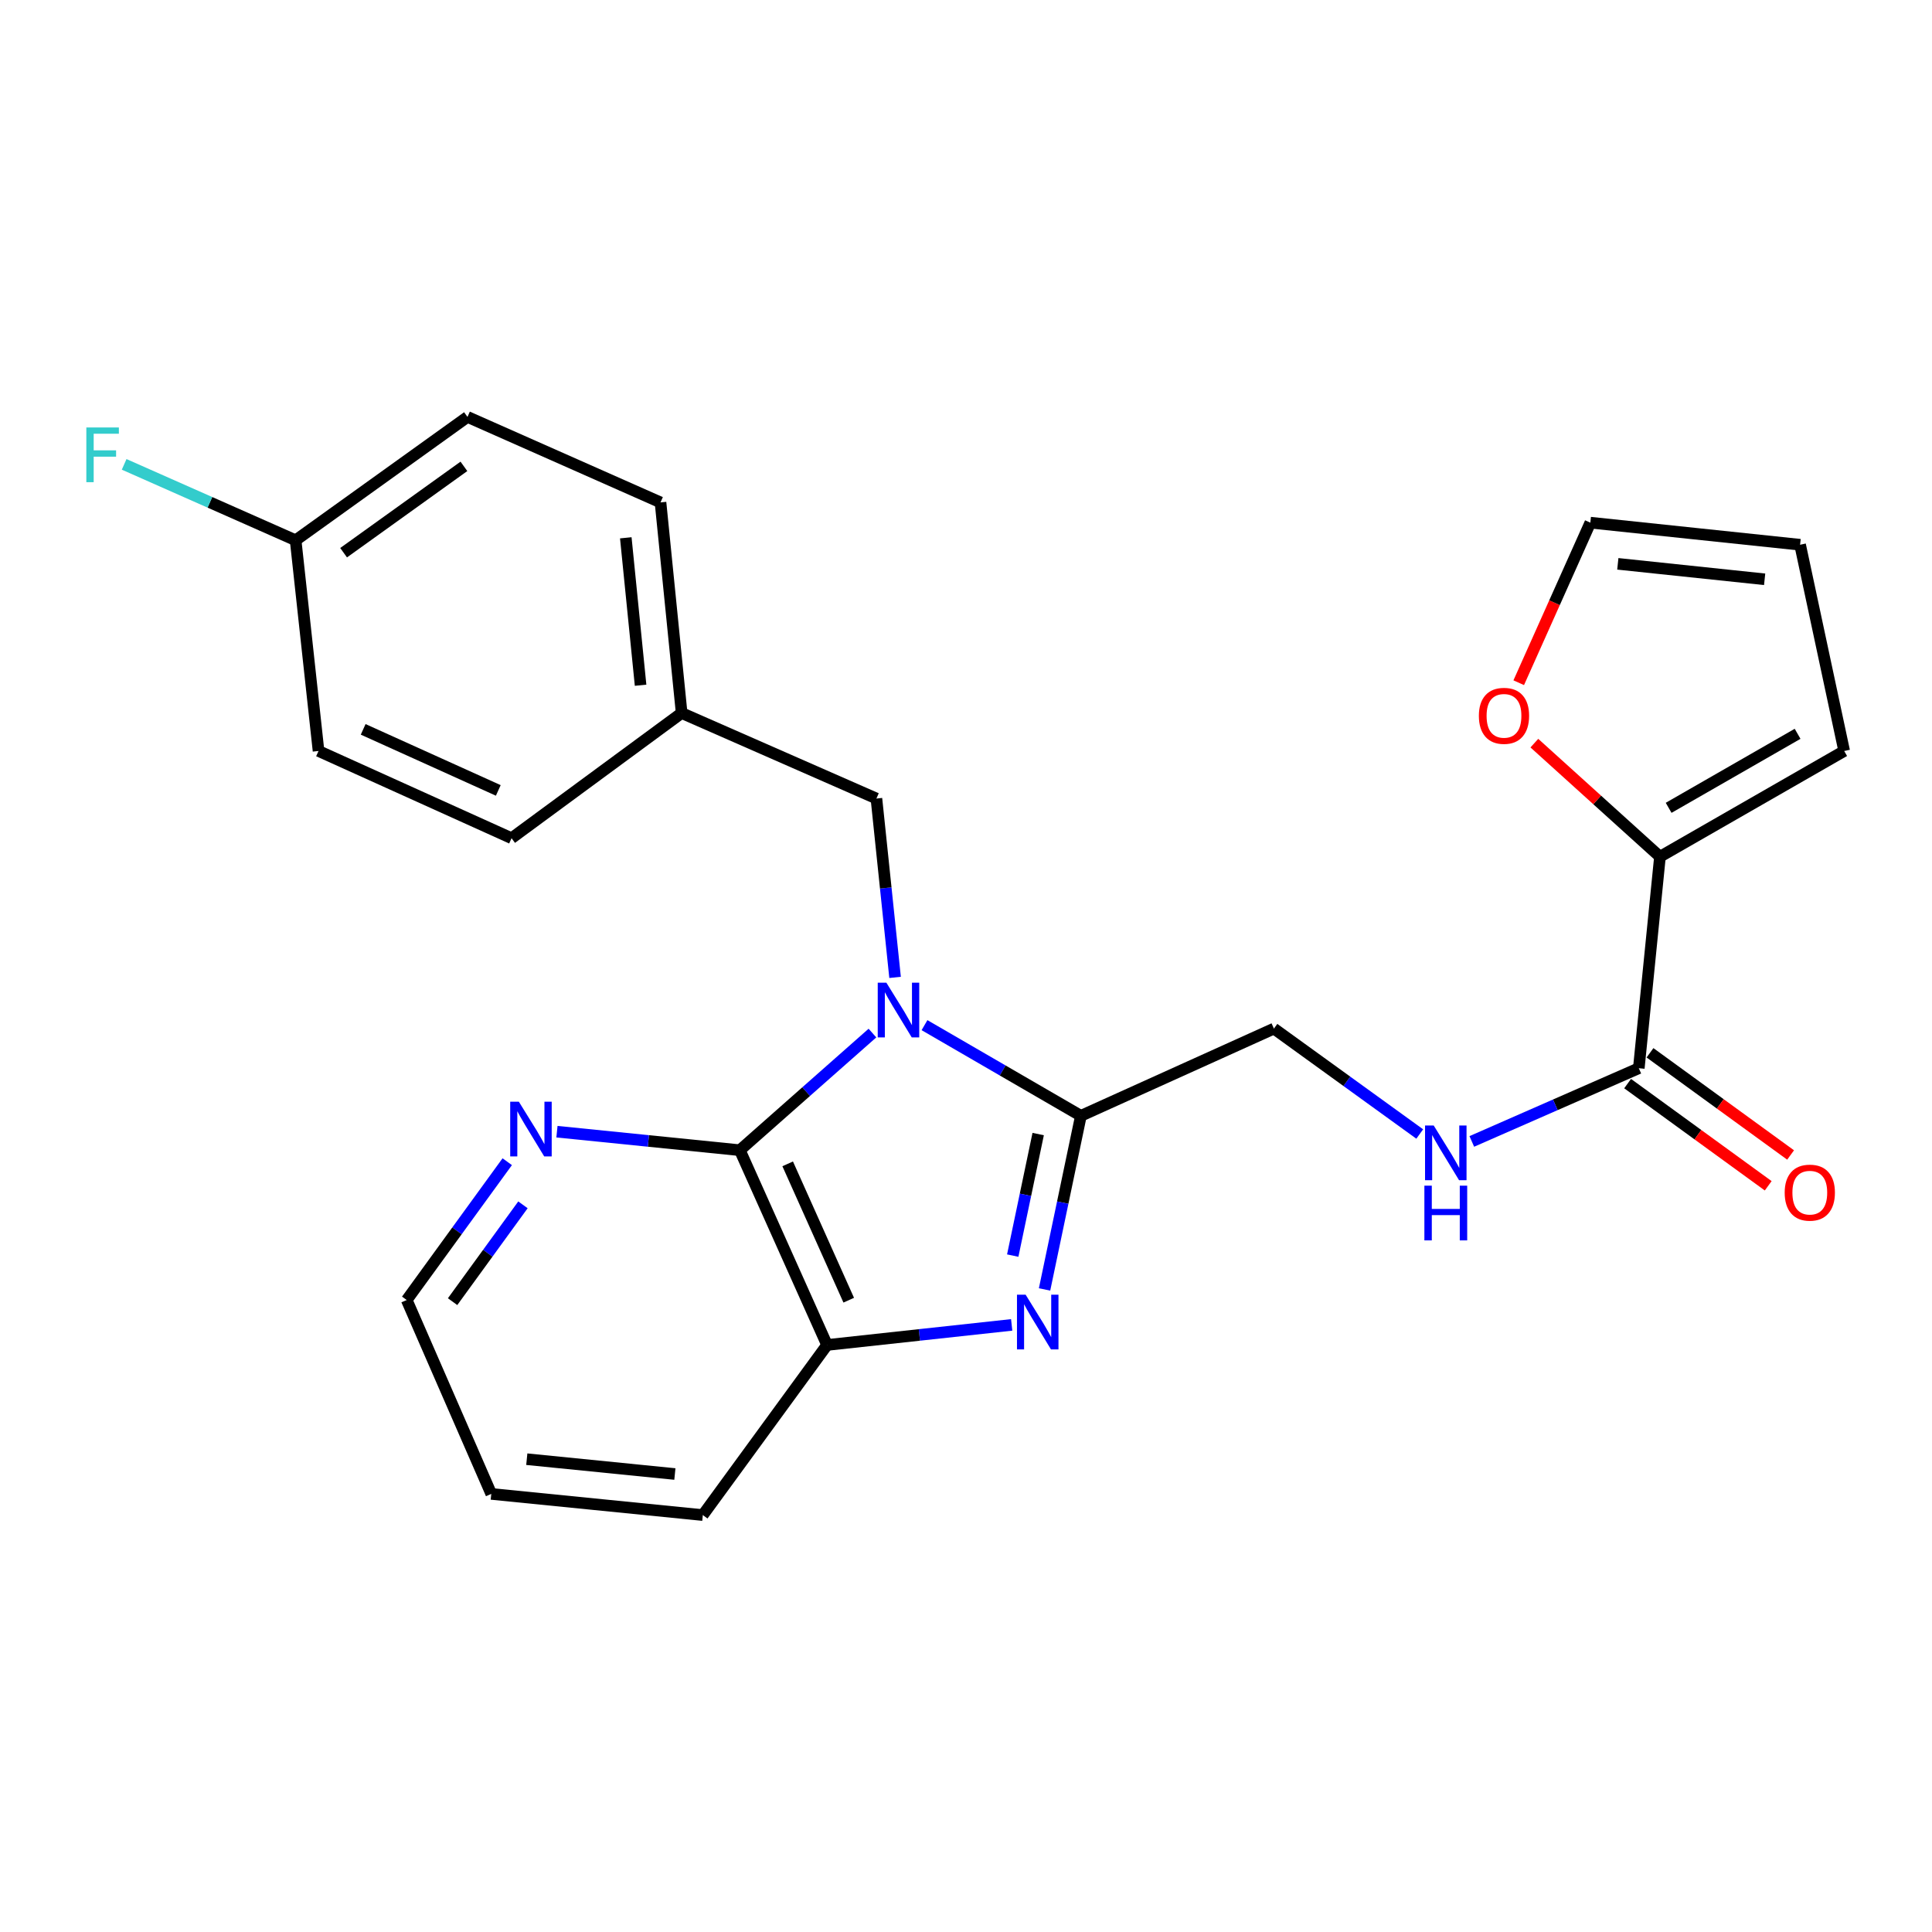 <?xml version='1.0' encoding='iso-8859-1'?>
<svg version='1.1' baseProfile='full'
              xmlns='http://www.w3.org/2000/svg'
                      xmlns:rdkit='http://www.rdkit.org/xml'
                      xmlns:xlink='http://www.w3.org/1999/xlink'
                  xml:space='preserve'
width='1000px' height='1000px' viewBox='0 0 1000 1000'>
<!-- END OF HEADER -->
<rect style='opacity:1.0;fill:#FFFFFF;stroke:none' width='1000' height='1000' x='0' y='0'> </rect>
<path class='bond-0' d='M 478.522,530.617 L 518.998,554.082' style='fill:none;fill-rule:evenodd;stroke:#0000FF;stroke-width:6px;stroke-linecap:butt;stroke-linejoin:miter;stroke-opacity:1' />
<path class='bond-0' d='M 518.998,554.082 L 559.474,577.547' style='fill:none;fill-rule:evenodd;stroke:#000000;stroke-width:6px;stroke-linecap:butt;stroke-linejoin:miter;stroke-opacity:1' />
<path class='bond-2' d='M 451.575,534.715 L 417.257,565.028' style='fill:none;fill-rule:evenodd;stroke:#0000FF;stroke-width:6px;stroke-linecap:butt;stroke-linejoin:miter;stroke-opacity:1' />
<path class='bond-2' d='M 417.257,565.028 L 382.94,595.34' style='fill:none;fill-rule:evenodd;stroke:#000000;stroke-width:6px;stroke-linecap:butt;stroke-linejoin:miter;stroke-opacity:1' />
<path class='bond-6' d='M 463.289,505.897 L 458.461,459.609' style='fill:none;fill-rule:evenodd;stroke:#0000FF;stroke-width:6px;stroke-linecap:butt;stroke-linejoin:miter;stroke-opacity:1' />
<path class='bond-6' d='M 458.461,459.609 L 453.633,413.321' style='fill:none;fill-rule:evenodd;stroke:#000000;stroke-width:6px;stroke-linecap:butt;stroke-linejoin:miter;stroke-opacity:1' />
<path class='bond-1' d='M 559.474,577.547 L 550.068,622.479' style='fill:none;fill-rule:evenodd;stroke:#000000;stroke-width:6px;stroke-linecap:butt;stroke-linejoin:miter;stroke-opacity:1' />
<path class='bond-1' d='M 550.068,622.479 L 540.661,667.411' style='fill:none;fill-rule:evenodd;stroke:#0000FF;stroke-width:6px;stroke-linecap:butt;stroke-linejoin:miter;stroke-opacity:1' />
<path class='bond-1' d='M 537.361,586.988 L 530.776,618.44' style='fill:none;fill-rule:evenodd;stroke:#000000;stroke-width:6px;stroke-linecap:butt;stroke-linejoin:miter;stroke-opacity:1' />
<path class='bond-1' d='M 530.776,618.44 L 524.191,649.892' style='fill:none;fill-rule:evenodd;stroke:#0000FF;stroke-width:6px;stroke-linecap:butt;stroke-linejoin:miter;stroke-opacity:1' />
<path class='bond-9' d='M 559.474,577.547 L 659.381,532.401' style='fill:none;fill-rule:evenodd;stroke:#000000;stroke-width:6px;stroke-linecap:butt;stroke-linejoin:miter;stroke-opacity:1' />
<path class='bond-25' d='M 523.644,685.763 L 475.865,690.96' style='fill:none;fill-rule:evenodd;stroke:#0000FF;stroke-width:6px;stroke-linecap:butt;stroke-linejoin:miter;stroke-opacity:1' />
<path class='bond-25' d='M 475.865,690.96 L 428.087,696.156' style='fill:none;fill-rule:evenodd;stroke:#000000;stroke-width:6px;stroke-linecap:butt;stroke-linejoin:miter;stroke-opacity:1' />
<path class='bond-3' d='M 382.94,595.34 L 428.087,696.156' style='fill:none;fill-rule:evenodd;stroke:#000000;stroke-width:6px;stroke-linecap:butt;stroke-linejoin:miter;stroke-opacity:1' />
<path class='bond-3' d='M 407.701,602.407 L 439.303,672.978' style='fill:none;fill-rule:evenodd;stroke:#000000;stroke-width:6px;stroke-linecap:butt;stroke-linejoin:miter;stroke-opacity:1' />
<path class='bond-8' d='M 382.94,595.34 L 335.609,590.552' style='fill:none;fill-rule:evenodd;stroke:#000000;stroke-width:6px;stroke-linecap:butt;stroke-linejoin:miter;stroke-opacity:1' />
<path class='bond-8' d='M 335.609,590.552 L 288.278,585.763' style='fill:none;fill-rule:evenodd;stroke:#0000FF;stroke-width:6px;stroke-linecap:butt;stroke-linejoin:miter;stroke-opacity:1' />
<path class='bond-22' d='M 428.087,696.156 L 363.778,784.204' style='fill:none;fill-rule:evenodd;stroke:#000000;stroke-width:6px;stroke-linecap:butt;stroke-linejoin:miter;stroke-opacity:1' />
<path class='bond-4' d='M 848.244,552.899 L 805.024,571.851' style='fill:none;fill-rule:evenodd;stroke:#000000;stroke-width:6px;stroke-linecap:butt;stroke-linejoin:miter;stroke-opacity:1' />
<path class='bond-4' d='M 805.024,571.851 L 761.805,590.804' style='fill:none;fill-rule:evenodd;stroke:#0000FF;stroke-width:6px;stroke-linecap:butt;stroke-linejoin:miter;stroke-opacity:1' />
<path class='bond-5' d='M 848.244,552.899 L 859.194,443.433' style='fill:none;fill-rule:evenodd;stroke:#000000;stroke-width:6px;stroke-linecap:butt;stroke-linejoin:miter;stroke-opacity:1' />
<path class='bond-12' d='M 842.45,560.87 L 878.836,587.317' style='fill:none;fill-rule:evenodd;stroke:#000000;stroke-width:6px;stroke-linecap:butt;stroke-linejoin:miter;stroke-opacity:1' />
<path class='bond-12' d='M 878.836,587.317 L 915.222,613.764' style='fill:none;fill-rule:evenodd;stroke:#FF0000;stroke-width:6px;stroke-linecap:butt;stroke-linejoin:miter;stroke-opacity:1' />
<path class='bond-12' d='M 854.038,544.927 L 890.424,571.374' style='fill:none;fill-rule:evenodd;stroke:#000000;stroke-width:6px;stroke-linecap:butt;stroke-linejoin:miter;stroke-opacity:1' />
<path class='bond-12' d='M 890.424,571.374 L 926.811,597.821' style='fill:none;fill-rule:evenodd;stroke:#FF0000;stroke-width:6px;stroke-linecap:butt;stroke-linejoin:miter;stroke-opacity:1' />
<path class='bond-10' d='M 859.194,443.433 L 826.688,414.039' style='fill:none;fill-rule:evenodd;stroke:#000000;stroke-width:6px;stroke-linecap:butt;stroke-linejoin:miter;stroke-opacity:1' />
<path class='bond-10' d='M 826.688,414.039 L 794.182,384.646' style='fill:none;fill-rule:evenodd;stroke:#FF0000;stroke-width:6px;stroke-linecap:butt;stroke-linejoin:miter;stroke-opacity:1' />
<path class='bond-11' d='M 859.194,443.433 L 954.545,388.706' style='fill:none;fill-rule:evenodd;stroke:#000000;stroke-width:6px;stroke-linecap:butt;stroke-linejoin:miter;stroke-opacity:1' />
<path class='bond-11' d='M 863.685,418.13 L 930.431,379.82' style='fill:none;fill-rule:evenodd;stroke:#000000;stroke-width:6px;stroke-linecap:butt;stroke-linejoin:miter;stroke-opacity:1' />
<path class='bond-15' d='M 453.633,413.321 L 352.817,369.061' style='fill:none;fill-rule:evenodd;stroke:#000000;stroke-width:6px;stroke-linecap:butt;stroke-linejoin:miter;stroke-opacity:1' />
<path class='bond-7' d='M 734.853,586.961 L 697.117,559.681' style='fill:none;fill-rule:evenodd;stroke:#0000FF;stroke-width:6px;stroke-linecap:butt;stroke-linejoin:miter;stroke-opacity:1' />
<path class='bond-7' d='M 697.117,559.681 L 659.381,532.401' style='fill:none;fill-rule:evenodd;stroke:#000000;stroke-width:6px;stroke-linecap:butt;stroke-linejoin:miter;stroke-opacity:1' />
<path class='bond-23' d='M 262.543,601.296 L 236.528,637.092' style='fill:none;fill-rule:evenodd;stroke:#0000FF;stroke-width:6px;stroke-linecap:butt;stroke-linejoin:miter;stroke-opacity:1' />
<path class='bond-23' d='M 236.528,637.092 L 210.513,672.887' style='fill:none;fill-rule:evenodd;stroke:#000000;stroke-width:6px;stroke-linecap:butt;stroke-linejoin:miter;stroke-opacity:1' />
<path class='bond-23' d='M 270.682,623.622 L 252.472,648.679' style='fill:none;fill-rule:evenodd;stroke:#0000FF;stroke-width:6px;stroke-linecap:butt;stroke-linejoin:miter;stroke-opacity:1' />
<path class='bond-23' d='M 252.472,648.679 L 234.261,673.736' style='fill:none;fill-rule:evenodd;stroke:#000000;stroke-width:6px;stroke-linecap:butt;stroke-linejoin:miter;stroke-opacity:1' />
<path class='bond-13' d='M 786.091,353.374 L 804.625,311.949' style='fill:none;fill-rule:evenodd;stroke:#FF0000;stroke-width:6px;stroke-linecap:butt;stroke-linejoin:miter;stroke-opacity:1' />
<path class='bond-13' d='M 804.625,311.949 L 823.158,270.524' style='fill:none;fill-rule:evenodd;stroke:#000000;stroke-width:6px;stroke-linecap:butt;stroke-linejoin:miter;stroke-opacity:1' />
<path class='bond-14' d='M 954.545,388.706 L 931.726,281.955' style='fill:none;fill-rule:evenodd;stroke:#000000;stroke-width:6px;stroke-linecap:butt;stroke-linejoin:miter;stroke-opacity:1' />
<path class='bond-28' d='M 823.158,270.524 L 931.726,281.955' style='fill:none;fill-rule:evenodd;stroke:#000000;stroke-width:6px;stroke-linecap:butt;stroke-linejoin:miter;stroke-opacity:1' />
<path class='bond-28' d='M 837.379,291.84 L 913.377,299.842' style='fill:none;fill-rule:evenodd;stroke:#000000;stroke-width:6px;stroke-linecap:butt;stroke-linejoin:miter;stroke-opacity:1' />
<path class='bond-18' d='M 352.817,369.061 L 264.78,433.852' style='fill:none;fill-rule:evenodd;stroke:#000000;stroke-width:6px;stroke-linecap:butt;stroke-linejoin:miter;stroke-opacity:1' />
<path class='bond-19' d='M 352.817,369.061 L 341.878,260.045' style='fill:none;fill-rule:evenodd;stroke:#000000;stroke-width:6px;stroke-linecap:butt;stroke-linejoin:miter;stroke-opacity:1' />
<path class='bond-19' d='M 331.565,354.677 L 323.908,278.365' style='fill:none;fill-rule:evenodd;stroke:#000000;stroke-width:6px;stroke-linecap:butt;stroke-linejoin:miter;stroke-opacity:1' />
<path class='bond-16' d='M 153.015,279.645 L 241.972,215.796' style='fill:none;fill-rule:evenodd;stroke:#000000;stroke-width:6px;stroke-linecap:butt;stroke-linejoin:miter;stroke-opacity:1' />
<path class='bond-16' d='M 177.851,286.08 L 240.121,241.386' style='fill:none;fill-rule:evenodd;stroke:#000000;stroke-width:6px;stroke-linecap:butt;stroke-linejoin:miter;stroke-opacity:1' />
<path class='bond-17' d='M 153.015,279.645 L 108.638,260' style='fill:none;fill-rule:evenodd;stroke:#000000;stroke-width:6px;stroke-linecap:butt;stroke-linejoin:miter;stroke-opacity:1' />
<path class='bond-17' d='M 108.638,260 L 64.26,240.355' style='fill:none;fill-rule:evenodd;stroke:#33CCCC;stroke-width:6px;stroke-linecap:butt;stroke-linejoin:miter;stroke-opacity:1' />
<path class='bond-26' d='M 153.015,279.645 L 164.874,388.706' style='fill:none;fill-rule:evenodd;stroke:#000000;stroke-width:6px;stroke-linecap:butt;stroke-linejoin:miter;stroke-opacity:1' />
<path class='bond-20' d='M 264.78,433.852 L 164.874,388.706' style='fill:none;fill-rule:evenodd;stroke:#000000;stroke-width:6px;stroke-linecap:butt;stroke-linejoin:miter;stroke-opacity:1' />
<path class='bond-20' d='M 257.911,409.119 L 187.976,377.516' style='fill:none;fill-rule:evenodd;stroke:#000000;stroke-width:6px;stroke-linecap:butt;stroke-linejoin:miter;stroke-opacity:1' />
<path class='bond-21' d='M 341.878,260.045 L 241.972,215.796' style='fill:none;fill-rule:evenodd;stroke:#000000;stroke-width:6px;stroke-linecap:butt;stroke-linejoin:miter;stroke-opacity:1' />
<path class='bond-27' d='M 363.778,784.204 L 254.28,773.243' style='fill:none;fill-rule:evenodd;stroke:#000000;stroke-width:6px;stroke-linecap:butt;stroke-linejoin:miter;stroke-opacity:1' />
<path class='bond-27' d='M 349.317,762.948 L 272.667,755.275' style='fill:none;fill-rule:evenodd;stroke:#000000;stroke-width:6px;stroke-linecap:butt;stroke-linejoin:miter;stroke-opacity:1' />
<path class='bond-24' d='M 210.513,672.887 L 254.28,773.243' style='fill:none;fill-rule:evenodd;stroke:#000000;stroke-width:6px;stroke-linecap:butt;stroke-linejoin:miter;stroke-opacity:1' />
<path  class='atom-0' d='M 458.794 508.649
L 468.074 523.649
Q 468.994 525.129, 470.474 527.809
Q 471.954 530.489, 472.034 530.649
L 472.034 508.649
L 475.794 508.649
L 475.794 536.969
L 471.914 536.969
L 461.954 520.569
Q 460.794 518.649, 459.554 516.449
Q 458.354 514.249, 457.994 513.569
L 457.994 536.969
L 454.314 536.969
L 454.314 508.649
L 458.794 508.649
' fill='#0000FF'/>
<path  class='atom-2' d='M 530.866 670.137
L 540.146 685.137
Q 541.066 686.617, 542.546 689.297
Q 544.026 691.977, 544.106 692.137
L 544.106 670.137
L 547.866 670.137
L 547.866 698.457
L 543.986 698.457
L 534.026 682.057
Q 532.866 680.137, 531.626 677.937
Q 530.426 675.737, 530.066 675.057
L 530.066 698.457
L 526.386 698.457
L 526.386 670.137
L 530.866 670.137
' fill='#0000FF'/>
<path  class='atom-8' d='M 742.078 582.549
L 751.358 597.549
Q 752.278 599.029, 753.758 601.709
Q 755.238 604.389, 755.318 604.549
L 755.318 582.549
L 759.078 582.549
L 759.078 610.869
L 755.198 610.869
L 745.238 594.469
Q 744.078 592.549, 742.838 590.349
Q 741.638 588.149, 741.278 587.469
L 741.278 610.869
L 737.598 610.869
L 737.598 582.549
L 742.078 582.549
' fill='#0000FF'/>
<path  class='atom-8' d='M 737.258 613.701
L 741.098 613.701
L 741.098 625.741
L 755.578 625.741
L 755.578 613.701
L 759.418 613.701
L 759.418 642.021
L 755.578 642.021
L 755.578 628.941
L 741.098 628.941
L 741.098 642.021
L 737.258 642.021
L 737.258 613.701
' fill='#0000FF'/>
<path  class='atom-9' d='M 268.561 570.242
L 277.841 585.242
Q 278.761 586.722, 280.241 589.402
Q 281.721 592.082, 281.801 592.242
L 281.801 570.242
L 285.561 570.242
L 285.561 598.562
L 281.681 598.562
L 271.721 582.162
Q 270.561 580.242, 269.321 578.042
Q 268.121 575.842, 267.761 575.162
L 267.761 598.562
L 264.081 598.562
L 264.081 570.242
L 268.561 570.242
' fill='#0000FF'/>
<path  class='atom-11' d='M 765.461 370.51
Q 765.461 363.71, 768.821 359.91
Q 772.181 356.11, 778.461 356.11
Q 784.741 356.11, 788.101 359.91
Q 791.461 363.71, 791.461 370.51
Q 791.461 377.39, 788.061 381.31
Q 784.661 385.19, 778.461 385.19
Q 772.221 385.19, 768.821 381.31
Q 765.461 377.43, 765.461 370.51
M 778.461 381.99
Q 782.781 381.99, 785.101 379.11
Q 787.461 376.19, 787.461 370.51
Q 787.461 364.95, 785.101 362.15
Q 782.781 359.31, 778.461 359.31
Q 774.141 359.31, 771.781 362.11
Q 769.461 364.91, 769.461 370.51
Q 769.461 376.23, 771.781 379.11
Q 774.141 381.99, 778.461 381.99
' fill='#FF0000'/>
<path  class='atom-13' d='M 923.752 617.309
Q 923.752 610.509, 927.112 606.709
Q 930.472 602.909, 936.752 602.909
Q 943.032 602.909, 946.392 606.709
Q 949.752 610.509, 949.752 617.309
Q 949.752 624.189, 946.352 628.109
Q 942.952 631.989, 936.752 631.989
Q 930.512 631.989, 927.112 628.109
Q 923.752 624.229, 923.752 617.309
M 936.752 628.789
Q 941.072 628.789, 943.392 625.909
Q 945.752 622.989, 945.752 617.309
Q 945.752 611.749, 943.392 608.949
Q 941.072 606.109, 936.752 606.109
Q 932.432 606.109, 930.072 608.909
Q 927.752 611.709, 927.752 617.309
Q 927.752 623.029, 930.072 625.909
Q 932.432 628.789, 936.752 628.789
' fill='#FF0000'/>
<path  class='atom-18' d='M 44.689 221.258
L 61.529 221.258
L 61.529 224.498
L 48.489 224.498
L 48.489 233.098
L 60.089 233.098
L 60.089 236.378
L 48.489 236.378
L 48.489 249.578
L 44.689 249.578
L 44.689 221.258
' fill='#33CCCC'/>
</svg>
